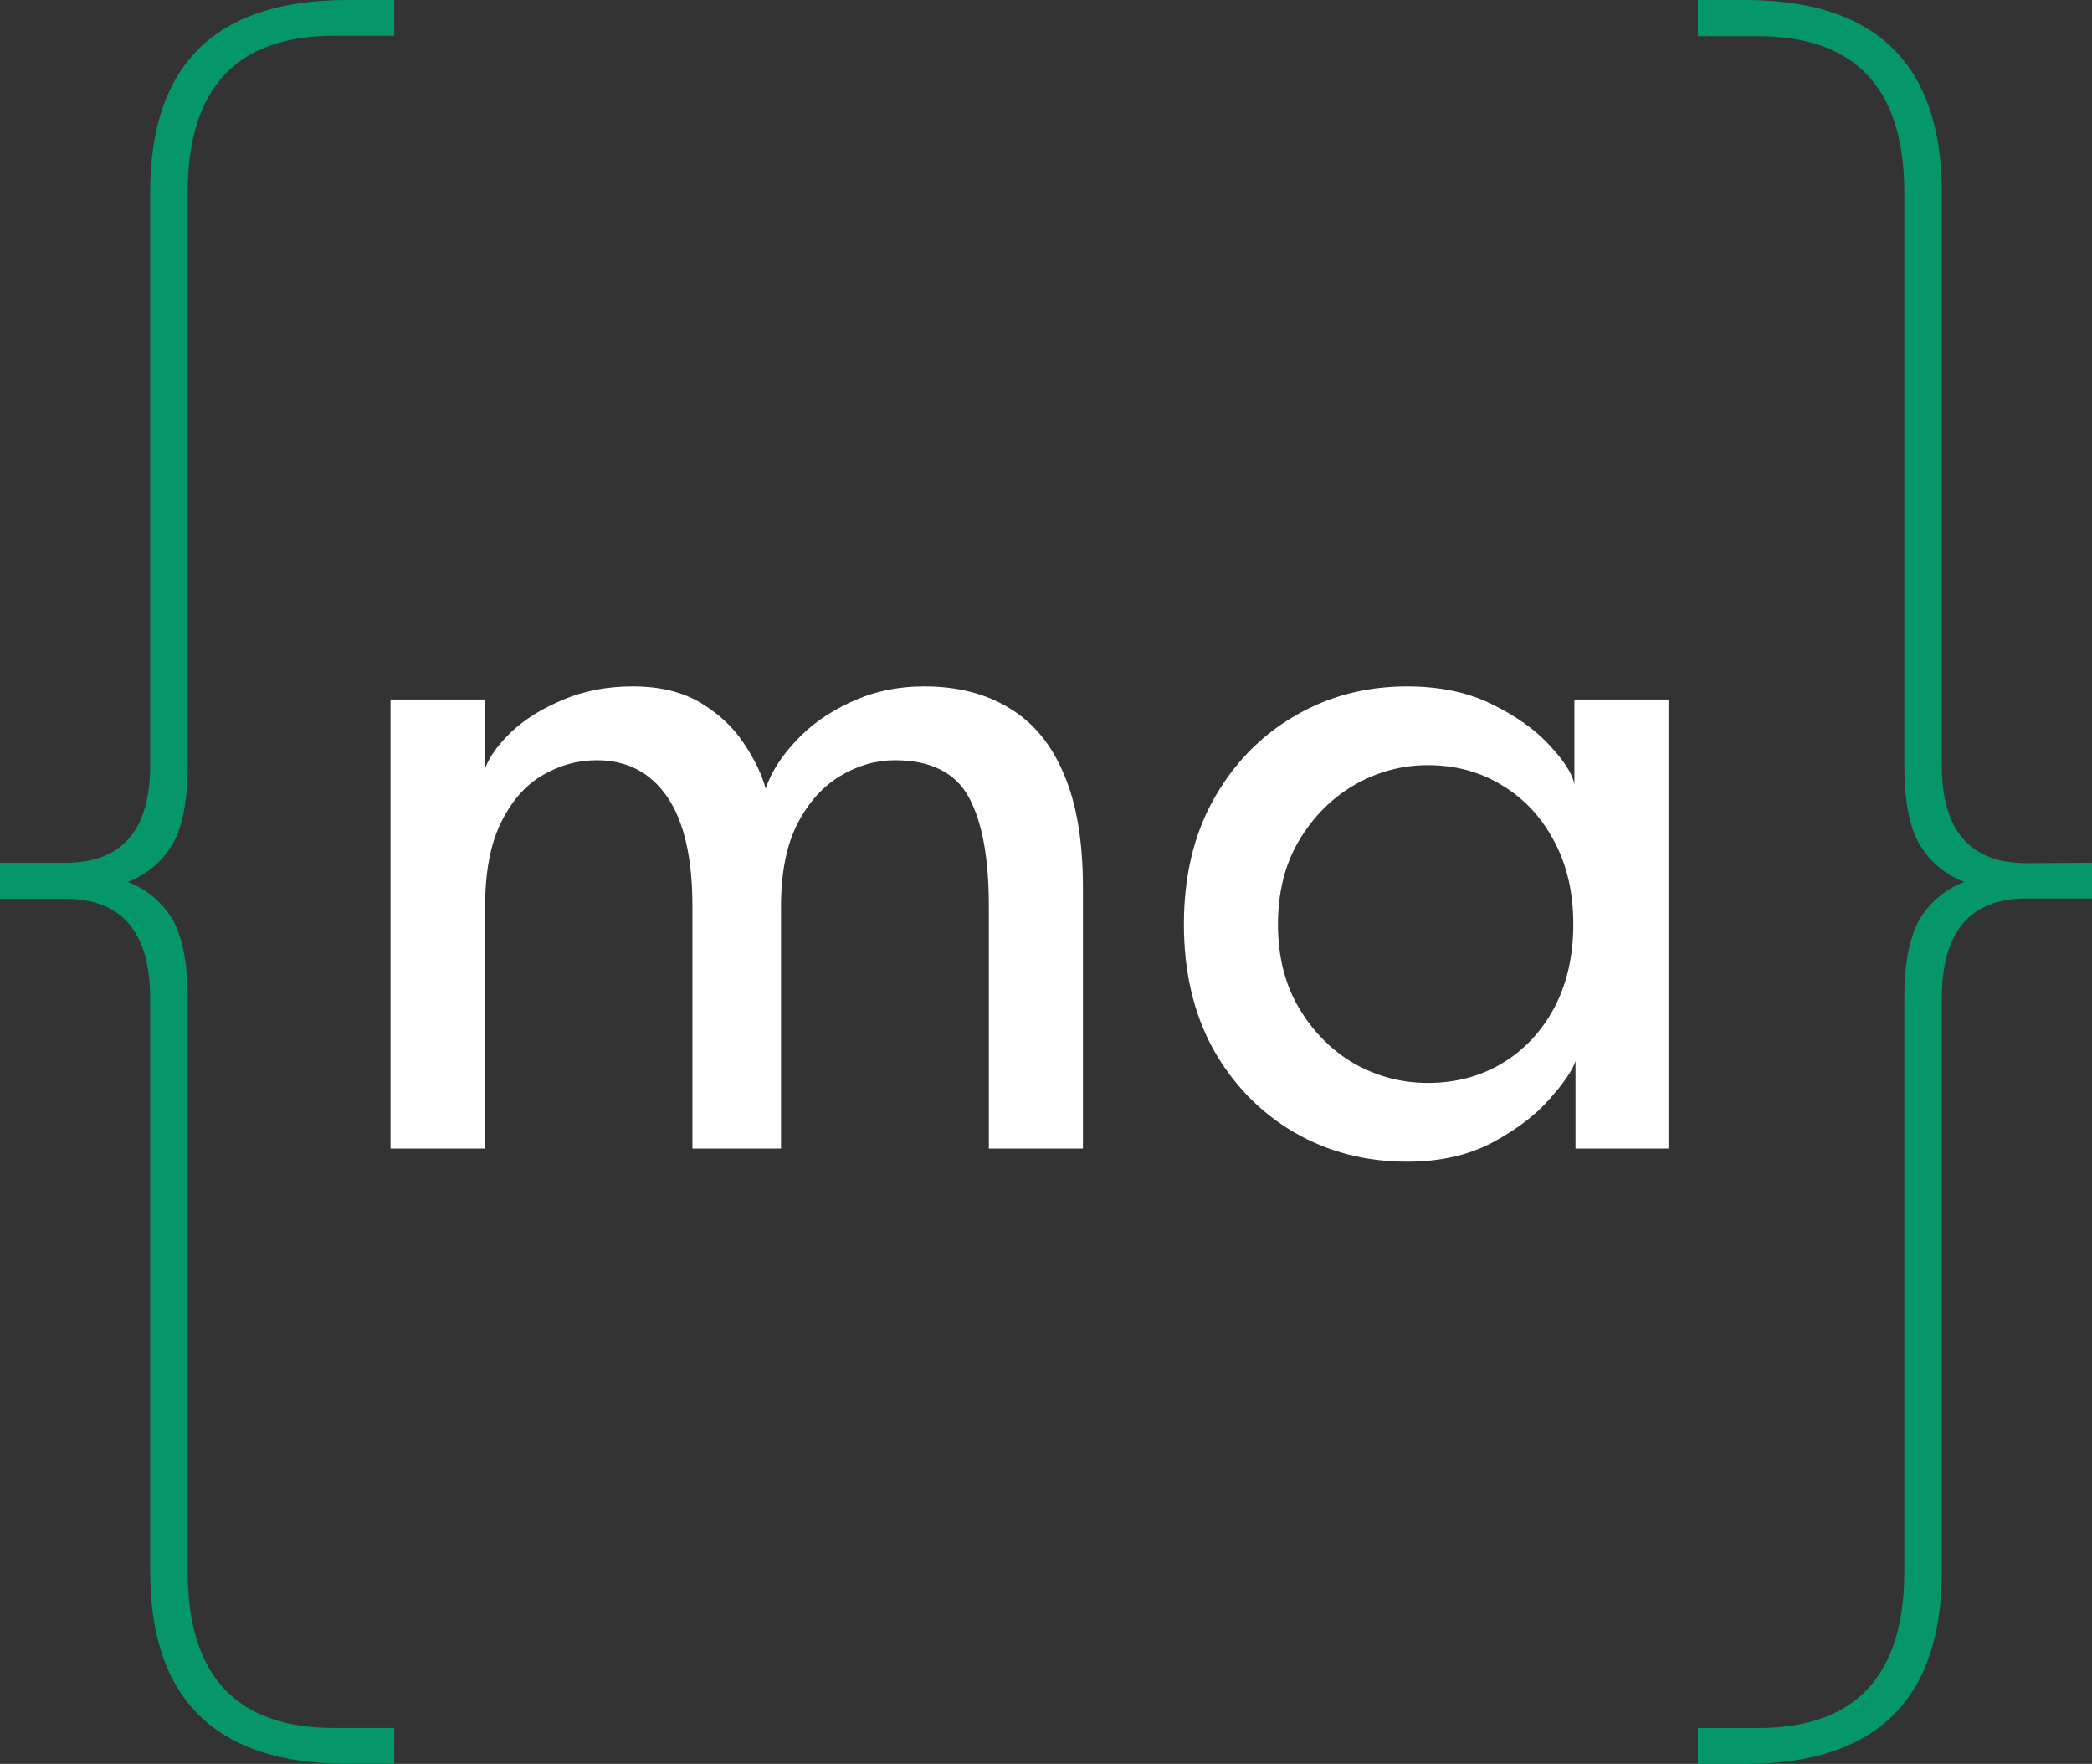 <svg width="153" height="129" viewBox="0 0 153 129" fill="none" xmlns="http://www.w3.org/2000/svg">
<rect x="0" y="0" width="153" height="129" fill="#333333" stroke="none"/>
<path d="M153 63.097V65.713H148.192C144.076 65.713 142.018 68.149 142.018 73.021V114.916C142.018 124.31 137.215 129.006 127.608 129.006H124.173V126.378H128.566C135.704 126.378 139.273 122.566 139.273 114.941V73.046C139.273 70.595 139.614 68.684 140.304 67.391C141.047 66.058 142.239 65.033 143.666 64.5C142.236 63.969 141.043 62.941 140.304 61.602C139.614 60.322 139.273 58.435 139.273 55.954V14.09C139.273 6.465 135.704 2.65 128.566 2.646H124.173V0H127.608C137.211 0 142.014 4.697 142.018 14.09V55.954C142.018 60.733 144.076 63.122 148.192 63.122L153 63.097ZM4.801 63.097C8.922 63.097 10.982 60.716 10.982 55.954V14.09C10.982 4.697 15.785 0 25.392 0H28.827V2.616H24.434C17.296 2.616 13.727 6.44 13.727 14.09V55.954C13.727 58.405 13.386 60.322 12.696 61.602C11.957 62.941 10.764 63.969 9.334 64.5C10.76 65.031 11.952 66.054 12.696 67.385C13.386 68.678 13.727 70.559 13.727 73.04V114.935C13.727 122.564 17.296 126.376 24.434 126.372H28.827V128.994H25.392C15.785 128.994 10.982 124.297 10.982 114.904V73.046C10.982 68.178 8.922 65.742 4.801 65.737H0V63.097H4.801Z" fill="#059669"/>
<path d="M67.6 50.2C70.027 50.2 72.107 50.733 73.84 51.8C75.573 52.84 76.893 54.44 77.8 56.6C78.733 58.76 79.2 61.52 79.2 64.88V84H72.32V66.28C72.32 62.733 71.827 60.067 70.84 58.28C69.853 56.493 68.053 55.6 65.44 55.6C64.053 55.6 62.72 55.987 61.44 56.76C60.187 57.507 59.147 58.667 58.32 60.24C57.52 61.813 57.12 63.827 57.12 66.28V84H50.64V66.28C50.64 62.733 50.027 60.067 48.8 58.28C47.573 56.493 45.853 55.6 43.64 55.6C42.227 55.6 40.893 55.973 39.64 56.72C38.413 57.44 37.413 58.587 36.64 60.16C35.867 61.733 35.48 63.773 35.48 66.28V84H28.56V51.16H35.48V56.2C35.773 55.373 36.4 54.493 37.36 53.56C38.347 52.627 39.6 51.84 41.12 51.2C42.667 50.533 44.387 50.2 46.28 50.2C48.253 50.2 49.907 50.6 51.24 51.4C52.573 52.2 53.627 53.187 54.4 54.36C55.173 55.507 55.707 56.613 56 57.68C56.373 56.533 57.093 55.387 58.16 54.24C59.227 53.067 60.573 52.107 62.2 51.36C63.827 50.587 65.627 50.2 67.6 50.2ZM115.225 84V77.6C115.012 78.267 114.385 79.187 113.345 80.36C112.332 81.533 110.932 82.6 109.145 83.56C107.385 84.493 105.305 84.96 102.905 84.96C99.865 84.96 97.105 84.24 94.625 82.8C92.172 81.36 90.212 79.347 88.745 76.76C87.305 74.147 86.585 71.093 86.585 67.6C86.585 64.107 87.305 61.067 88.745 58.48C90.212 55.867 92.172 53.84 94.625 52.4C97.105 50.933 99.865 50.2 102.905 50.2C105.278 50.2 107.332 50.627 109.065 51.48C110.825 52.333 112.225 53.32 113.265 54.44C114.332 55.56 114.958 56.52 115.145 57.32V51.16H122.025V84H115.225ZM93.465 67.6C93.465 69.973 93.985 72.027 95.025 73.76C96.065 75.493 97.412 76.84 99.065 77.8C100.745 78.733 102.532 79.2 104.425 79.2C106.452 79.2 108.265 78.72 109.865 77.76C111.465 76.8 112.732 75.453 113.665 73.72C114.598 71.96 115.065 69.92 115.065 67.6C115.065 65.28 114.598 63.253 113.665 61.52C112.732 59.76 111.465 58.4 109.865 57.44C108.265 56.453 106.452 55.96 104.425 55.96C102.532 55.96 100.745 56.44 99.065 57.4C97.412 58.36 96.065 59.707 95.025 61.44C93.985 63.173 93.465 65.227 93.465 67.6Z" fill="white"/>
</svg>
